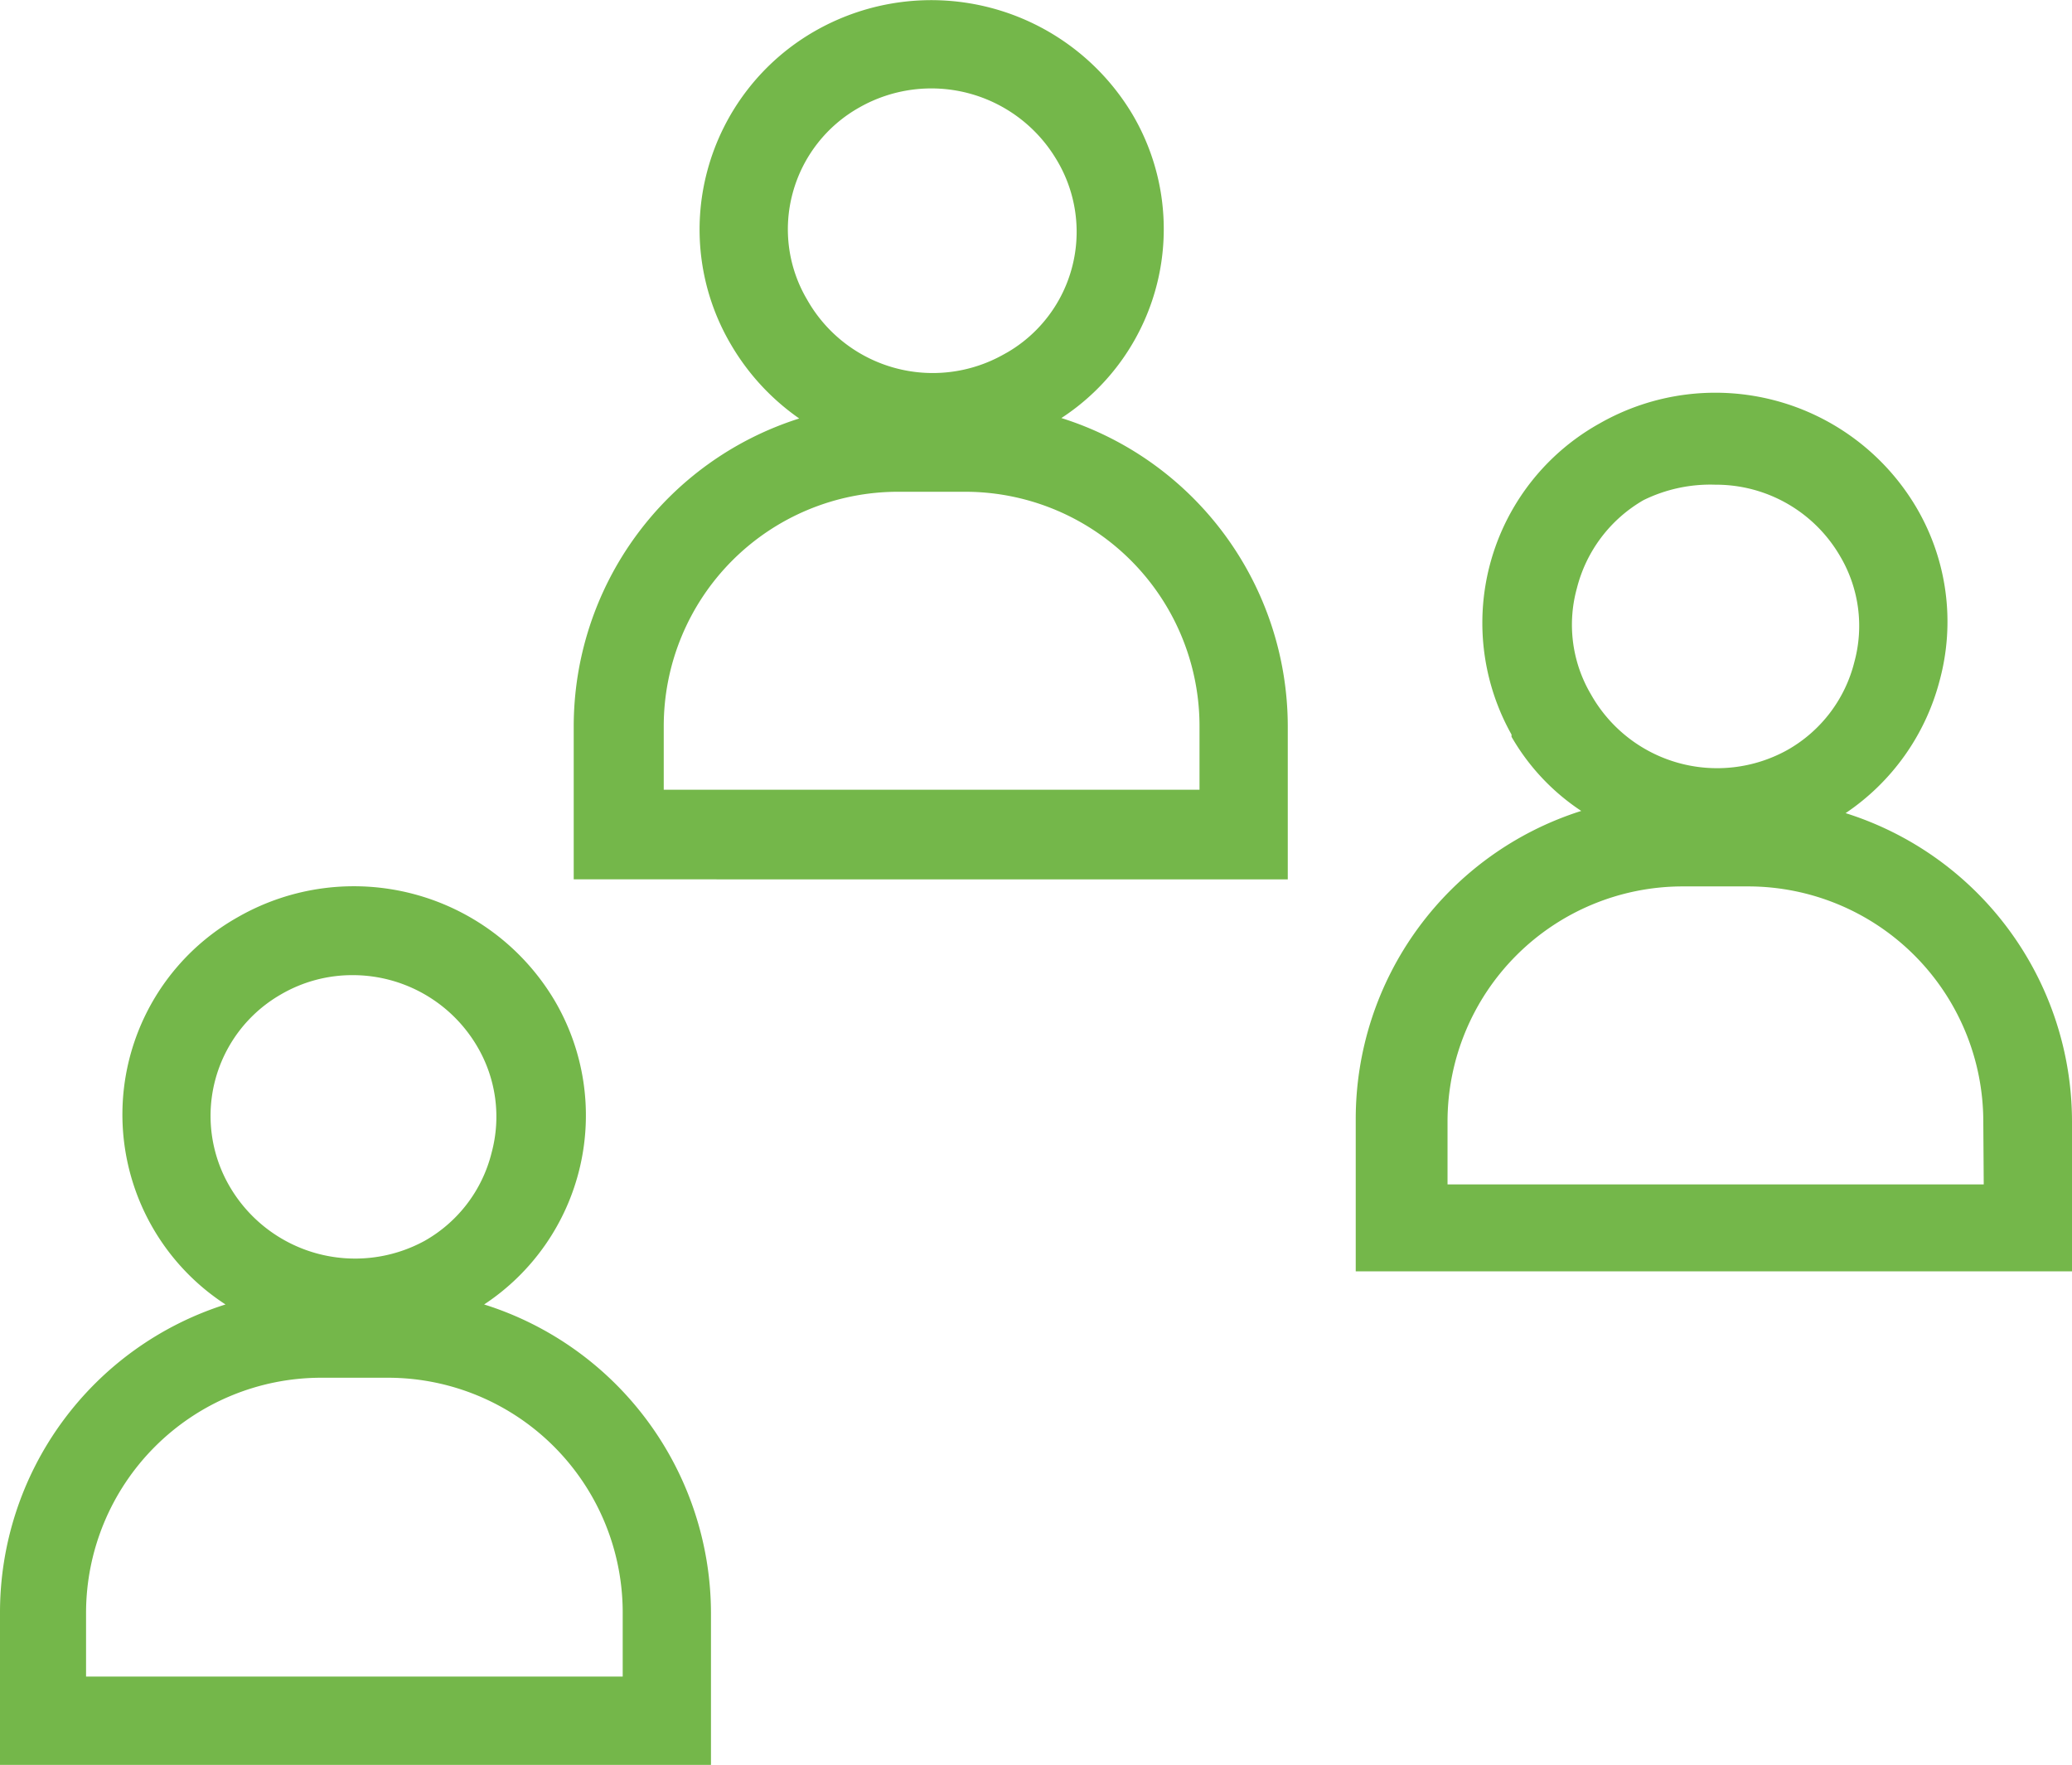 <svg id="outlined" xmlns="http://www.w3.org/2000/svg" width="46.95" height="39.98" viewBox="0 0 46.95 39.98">
  <defs>
    <style>
      .cls-1 {
        fill: #74b74a;
      }
    </style>
  </defs>
  <g>
    <path class="cls-1" d="M25.94,14.49a5.11,5.11,0,0,0,1.61-6.88,5.31,5.31,0,0,0-7.17-1.9,5.19,5.19,0,0,0-2.46,3.17,5.13,5.13,0,0,0,.53,3.94A5.3,5.3,0,0,0,20,14.5a7.32,7.32,0,0,0-5.11,7v3.44H31.07V21.47A7.33,7.33,0,0,0,25.94,14.49Zm3.13,8.42H16.93V21.47a5.31,5.31,0,0,1,5.31-5.31h1.52a5.31,5.31,0,0,1,5.31,5.31Zm-8.89-11.1a3.13,3.13,0,0,1-.33-2.41,3.17,3.17,0,0,1,1.52-1.95,3.3,3.3,0,0,1,4.45,1.17A3.16,3.16,0,0,1,24.72,13l-.09.05A3.27,3.27,0,0,1,20.18,11.81Z" transform="translate(-1.89 -5.02)"/>
    <path class="cls-1" d="M12.86,34.57a5.13,5.13,0,0,0,1.6-6.88,5.29,5.29,0,0,0-7.17-1.9A5.13,5.13,0,0,0,7,34.57a7.32,7.32,0,0,0-5.11,7V45H18V41.55A7.34,7.34,0,0,0,12.86,34.57ZM16,43H3.84V41.55a5.33,5.33,0,0,1,5.31-5.32h1.52A5.32,5.32,0,0,1,16,41.54h0ZM7.09,31.89a3.17,3.17,0,0,1,1.16-4.34l0,0a3.21,3.21,0,0,1,1.63-.44,3.27,3.27,0,0,1,2.82,1.61,3.13,3.13,0,0,1,.33,2.41,3.17,3.17,0,0,1-1.52,2A3.29,3.29,0,0,1,7.09,31.89Z" transform="translate(-1.89 -5.02)"/>
    <path class="cls-1" d="M43.71,23.44a5.2,5.2,0,0,0,2.13-3,5.1,5.1,0,0,0-.53-3.93,5.29,5.29,0,0,0-7.17-1.9,5.17,5.17,0,0,0-2,7.05l0,.05a5,5,0,0,0,1.58,1.68,7.32,7.32,0,0,0-5.11,7v3.43H48.84v-3.4A7.33,7.33,0,0,0,43.71,23.44Zm3.13,8.41H34.69V30.42A5.33,5.33,0,0,1,40,25.1h1.51a5.33,5.33,0,0,1,5.32,5.32Zm-8.9-11.1a3.1,3.1,0,0,1-.32-2.4,3.21,3.21,0,0,1,1.51-2A3.43,3.43,0,0,1,40.76,16a3.25,3.25,0,0,1,2.82,1.61,3.1,3.1,0,0,1,.33,2.4,3.17,3.17,0,0,1-1.52,2A3.28,3.28,0,0,1,37.94,20.75Z" transform="translate(-1.89 -5.02)"/>
  </g>
</svg>
